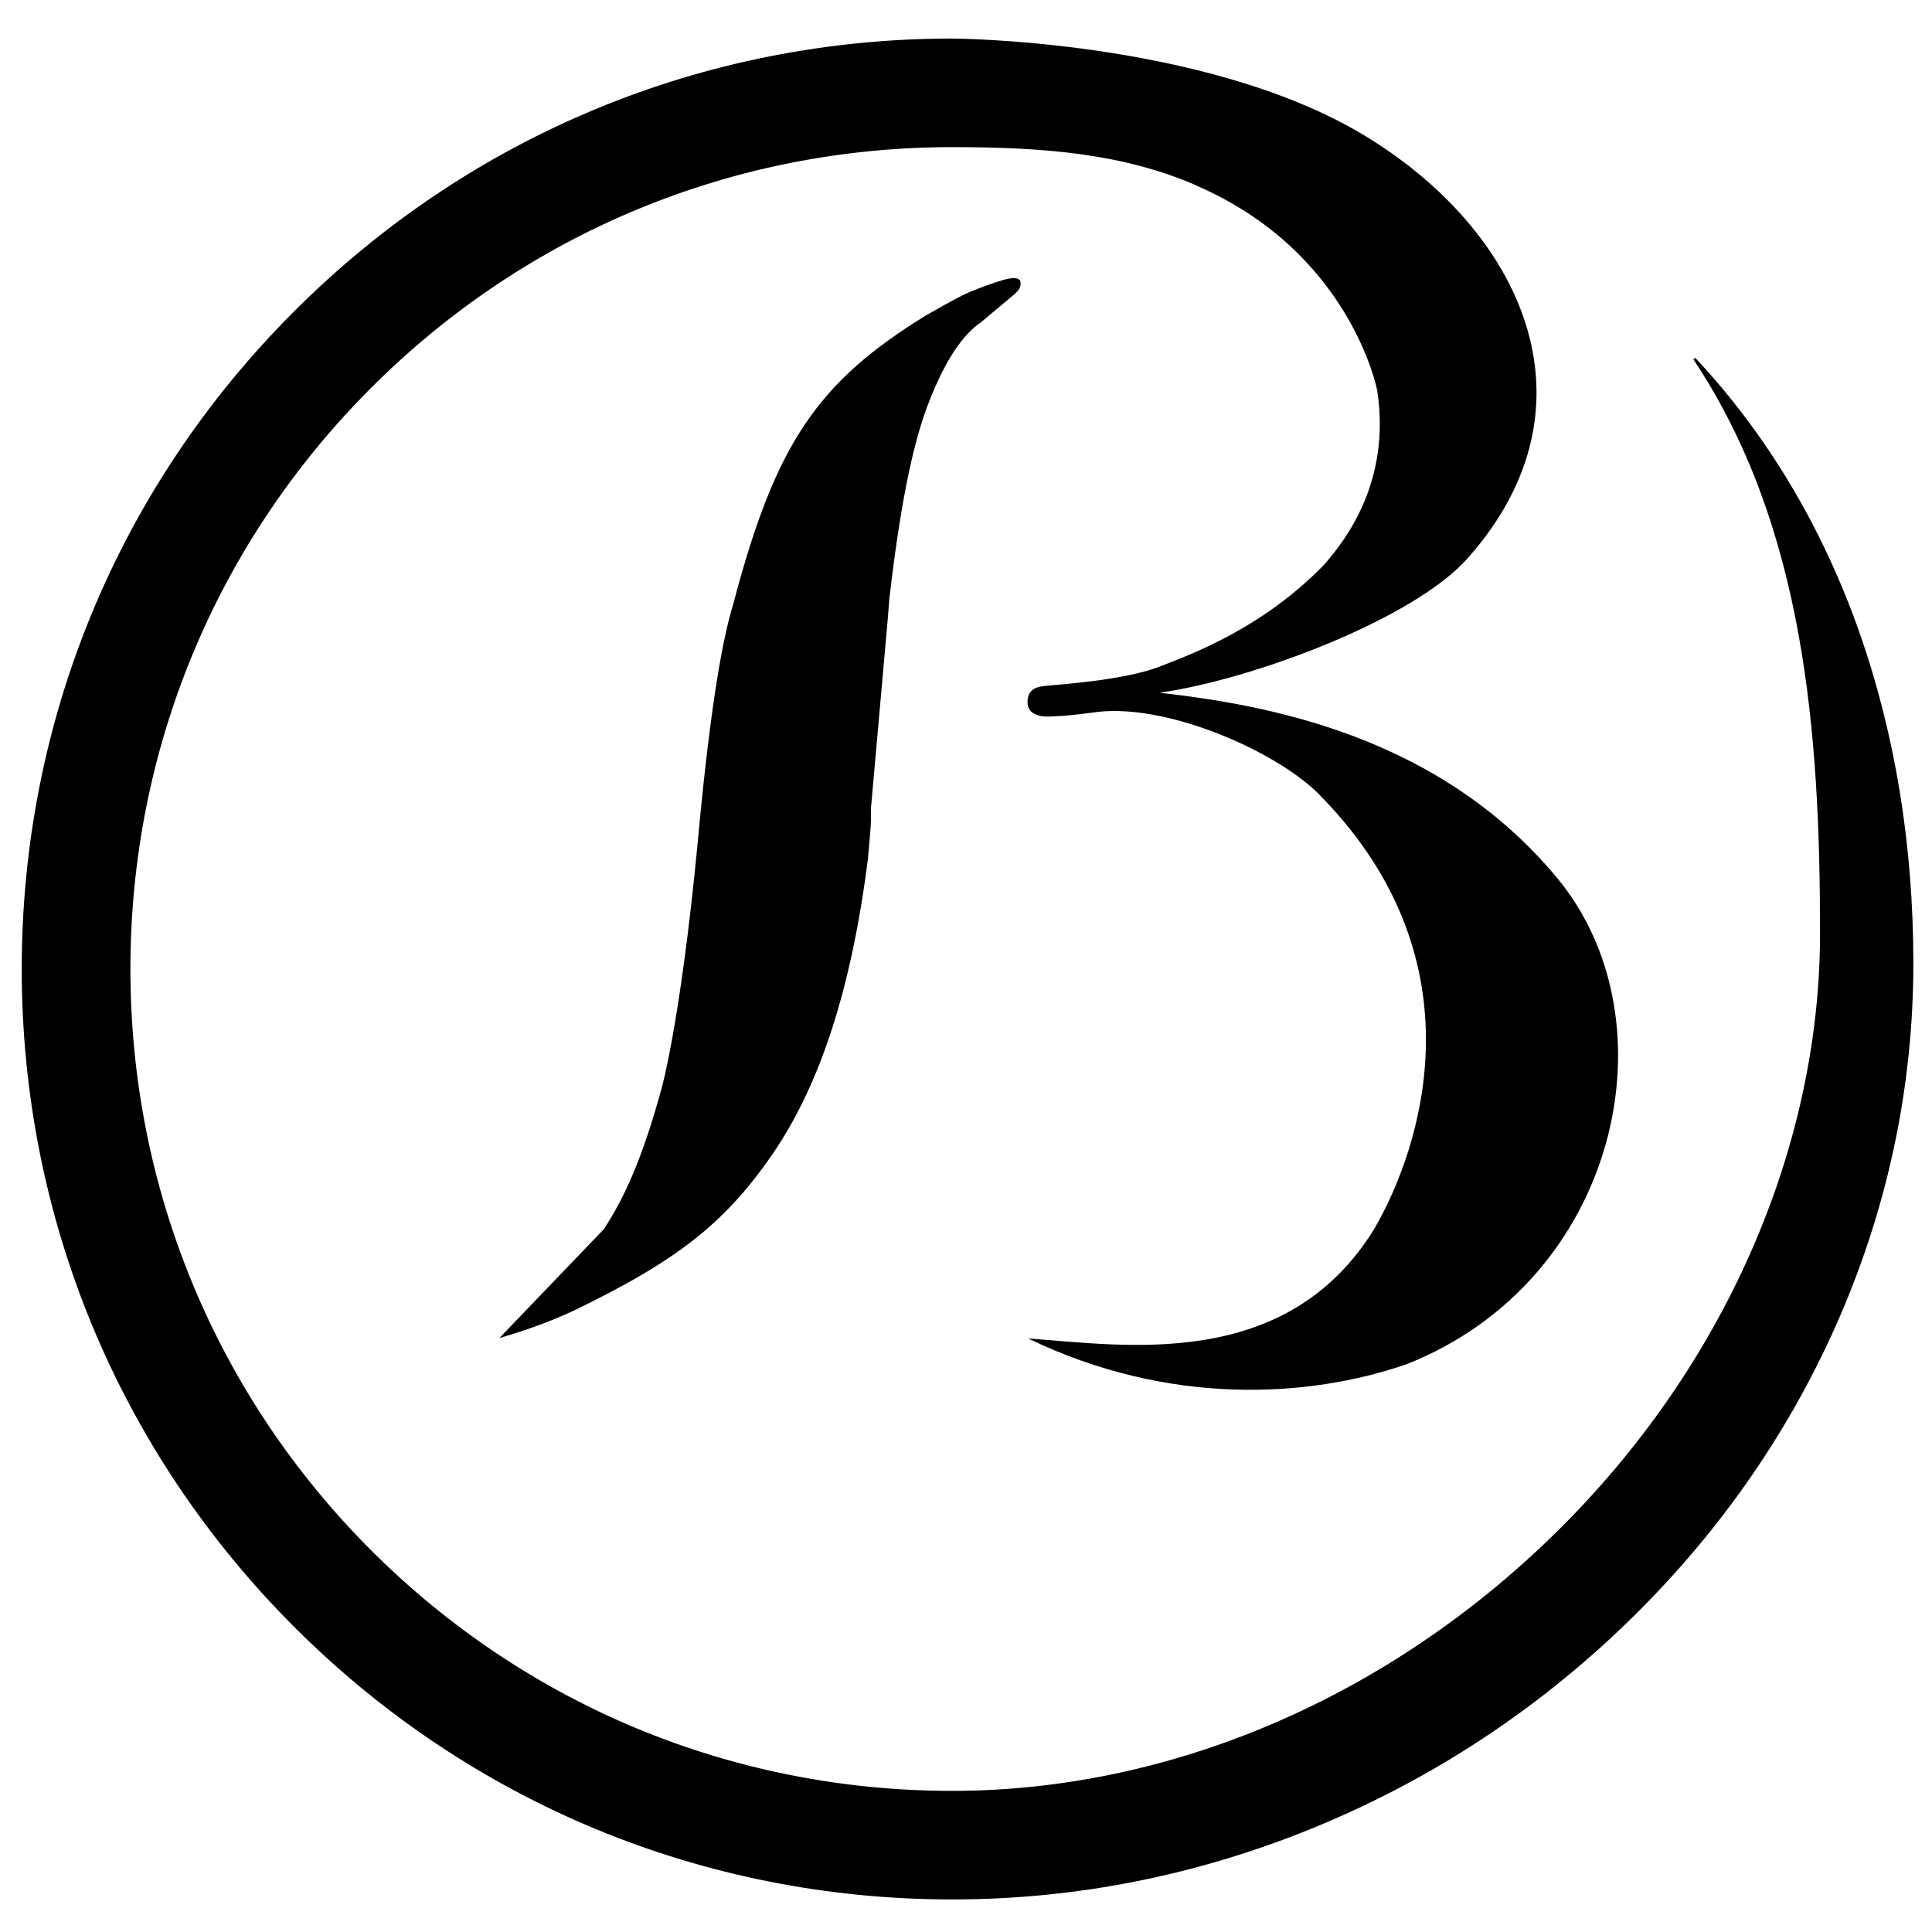 <svg xmlns="http://www.w3.org/2000/svg" id="Calque_1" data-name="Calque 1" viewBox="0 0 200 200"><defs><style>      .cls-1 {        fill: #000;        stroke-width: 0px;      }    </style></defs><path class="cls-1" d="M62.54,127.2c2-3.08,3.93-7.06,6.04-14.87.99-3.99,2.34-11.9,3.52-23.82,1.23-13.5,2.45-21.6,3.85-26.14,4.37-16.59,8.77-22.83,19.82-29.67,3-1.71,4.01-2.25,5.14-2.69,3.62-1.4,4.23-1.37,4.67-1.01,0,0,.11.2.06.53-.03.22-.14.47-.44.75l-.2.19-3.47,2.91c-1.86,1.26-3.65,3.85-5.36,8.22-1.34,3.4-2.8,9.07-4.1,20.34l-.2,2.5-1.71,19.23c.06,1.78-.17,3.41-.31,5.22-1.75,13.82-5.05,23.22-9.42,29.9-5.17,7.75-10.2,11.63-21,16.87-2.41,1.13-5.13,2.11-7.73,2.85,0,0,10.86-11.32,10.86-11.32Z"></path><path class="cls-1" d="M123.82,19.18c-7.58-3.27-15.64-3.95-25.25-3.95-22.72,0-44.08,8.85-60.15,24.92s-24.92,37.45-24.92,60.16,8.85,44.1,24.92,60.18c16.07,16.05,37.43,24.9,60.15,24.9s45.26-9.75,62.55-26.79c17.34-17.07,27.29-39.68,27.29-62.02,0-20.63-1.59-42.1-13.11-59.38l.19-.16c7.44,7.95,13.17,17.54,17.01,28.47,3.69,10.52,5.57,22.03,5.57,34.21,0,12.95-2.72,25.61-8.06,37.59-5.13,11.49-12.44,21.85-21.73,30.81-9.23,8.91-19.9,15.93-31.71,20.85-12.2,5.08-24.98,7.66-38,7.66-25.72,0-49.91-10.01-68.1-28.2C12.28,150.24,2.25,126.05,2.25,100.31S12.26,50.4,30.47,32.21C48.66,14.02,72.85,3.99,98.57,3.99c0,0,25.96.08,42.45,9.9,16.49,9.84,24.98,27.98,10.99,43.81-5.49,6.34-22.32,12.66-31.98,14.01,10.89,1.24,28.82,4.32,41.14,19.15,12.33,14.82,6.4,41.71-15.58,50.37-10.16,3.51-24.65,4.34-39.15-2.67,9.83.68,26.65,3.51,35.81-11.32,4.83-8.33,11.26-27.56-5.41-44.71-4.17-4.5-15.66-9.67-23.16-8.84-3.66.5-4.68.46-4.68.46,0,0-2.58.36-2.63-1.4-.05-1.75,1.49-1.7,2.31-1.79.83-.09,7.64-.53,11.27-1.92s10.83-4.1,17.12-10.58c2.26-2.58,6.93-8.65,5.5-18.03,0,0-2.7-14.32-18.79-21.25h.02Z"></path></svg>
